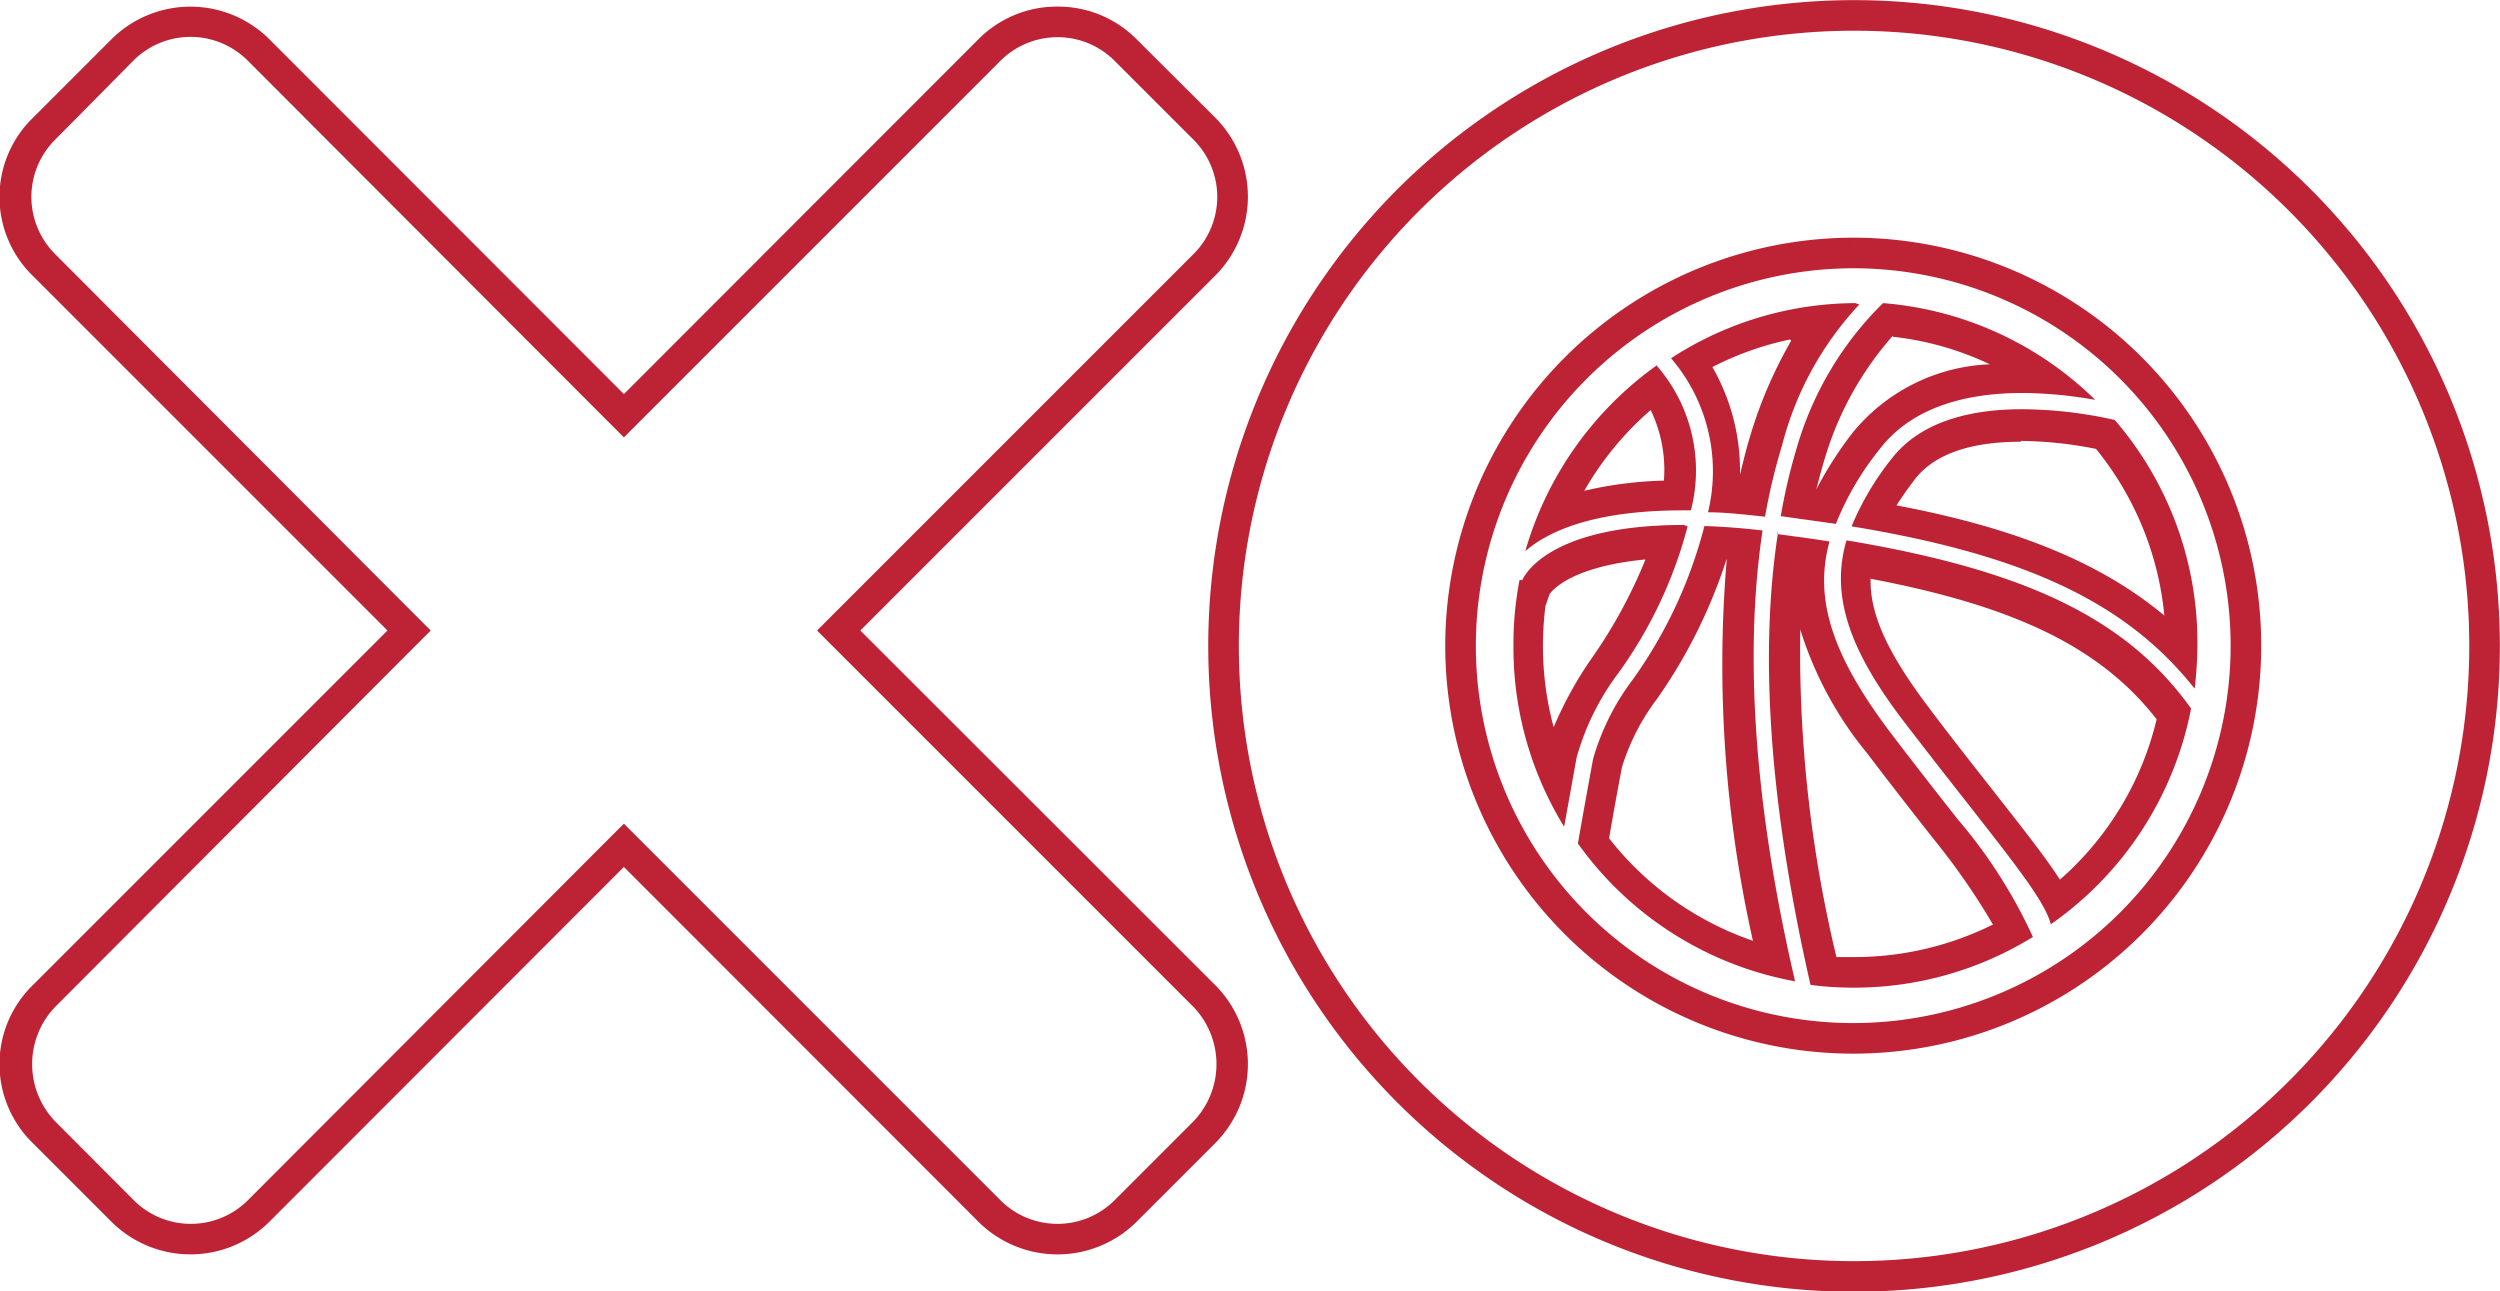 <svg xmlns="http://www.w3.org/2000/svg" viewBox="0 0 90.72 46.86"><g data-name="Layer 2"><g data-name="Layer 1"><path d="M68.69 12.22a11.08 11.08 0 0 1 3.52 1 6.77 6.77 0 0 0-4.94 2.43 13.51 13.51 0 0 0-1.36 2.11c.1-.39.2-.77.31-1.13a11.8 11.8 0 0 1 2.47-4.45m-3.69.18a16.21 16.21 0 0 0-1.48 3.43c-.14.46-.26.94-.38 1.44a7.55 7.55 0 0 0-1-3.91 11.11 11.11 0 0 1 2.81-1m-5.05 2.56a5 5 0 0 1 .48 2.56 14.21 14.21 0 0 0-2.89.37 11.3 11.3 0 0 1 2.41-2.93M73.33 16a14.52 14.52 0 0 1 2.73.29 11.27 11.27 0 0 1 2.48 6.05c-2.28-1.91-5.37-3.18-9.72-4 .19-.3.41-.61.66-.94.7-.91 2-1.37 3.85-1.37m-13.61 4.25a18.06 18.06 0 0 1-1.92 3.55 13.52 13.52 0 0 0-1.42 2.56 11.29 11.29 0 0 1-.39-3 11.76 11.76 0 0 1 .09-1.39l.15-.44c.1-.14.79-1 3.49-1.26m2.94 0a45.72 45.72 0 0 0 .95 13.84 11.28 11.28 0 0 1-5.22-3.72c.13-.75.29-1.66.47-2.59a8 8 0 0 1 1.27-2.47 18.83 18.83 0 0 0 2.52-5.06m5.22.7c5.27 1 8.36 2.5 10.39 5.1a11.16 11.16 0 0 1-3.51 5.82c-.52-.81-1.32-1.82-2.4-3.2-.7-.89-1.5-1.9-2.37-3.06-1.48-1.96-2.13-3.37-2.1-4.66m-2.58 1.75a13.24 13.24 0 0 0 2.46 4.59c.91 1.2 1.74 2.26 2.41 3.11a24.74 24.74 0 0 1 2.15 3.1 11.3 11.3 0 0 1-5 1.18h-.68a47.67 47.67 0 0 1-1.31-12m2-11.73a12.34 12.34 0 0 0-6.69 2 6.3 6.3 0 0 1 1.34 5.59c.63 0 1.32.08 2.07.16a21.78 21.78 0 0 1 .62-2.6 11.75 11.75 0 0 1 2.8-5.1Zm1 0a12.08 12.08 0 0 0-3.14 5.29 20.65 20.65 0 0 0-.57 2.44l2 .28a10.59 10.59 0 0 1 1.58-2.7c1.23-1.61 3.3-2.05 5.19-2.05a15.48 15.48 0 0 1 2.64.25A12.39 12.39 0 0 0 68.34 11Zm-8.17 2.23A12.54 12.54 0 0 0 55.35 20c.78-.68 2.4-1.48 5.71-1.48h.3a5.79 5.79 0 0 0-1.24-5.25Zm13.21 1.62c-1.75 0-3.64.39-4.73 1.8a10.24 10.24 0 0 0-1.45 2.45c6.38 1.05 10 2.8 12.45 5.89a14.38 14.38 0 0 0 .1-1.62 12.36 12.36 0 0 0-3-8.13 15.68 15.68 0 0 0-3.34-.39Zm-12.27 4.2c-5.11 0-5.85 2-5.86 2h-.1a12.16 12.16 0 0 0-.22 2.35 12.39 12.39 0 0 0 1.84 6.6l.45-2.5a9.18 9.18 0 0 1 1.52-3.08 16 16 0 0 0 2.51-5.32Zm.76 0a16.69 16.69 0 0 1-2.61 5.61 8.8 8.8 0 0 0-1.44 2.88c-.21 1.14-.41 2.25-.55 3.07a12.41 12.41 0 0 0 7.88 5c-1.72-7.39-1.73-12.71-1.18-16.36-.76-.09-1.46-.14-2.1-.16Zm2.67.22C63.94 23 64 28.29 65.7 35.74a11.91 11.91 0 0 0 1.59.1A12.34 12.34 0 0 0 73.77 34a18.25 18.25 0 0 0-2.72-4.26c-.71-.9-1.51-1.92-2.4-3.09-2.12-2.79-2.85-4.88-2.26-7-.61-.1-1.24-.18-1.9-.27Zm2.47.36c-.58 2 .12 4 2.14 6.62.89 1.16 1.69 2.18 2.4 3.08 1.67 2.14 2.68 3.42 2.88 4.21a12.43 12.43 0 0 0 5.09-7.83c-2.32-3.24-5.93-5-12.49-6.1ZM38.38 1.35a2.92 2.92 0 0 1 2.07.86l2.86 2.86a2.93 2.93 0 0 1 0 4.15L30.44 22.09l-.79.79.79.79 12.87 12.87a3 3 0 0 1 0 4.15l-2.86 2.86a2.93 2.93 0 0 1-4.15 0L23.43 30.68l-.79-.79-.79.79L9 43.55a2.93 2.93 0 0 1-4.15 0L2 40.69a3 3 0 0 1 0-4.15l12.84-12.87.79-.79-.79-.79L2 9.22a2.93 2.93 0 0 1 0-4.15l2.83-2.86a2.93 2.93 0 0 1 4.17 0l12.85 12.87.79.79.79-.79L36.3 2.21a2.93 2.93 0 0 1 2.08-.86m0-1.11a4 4 0 0 0-2.87 1.18L22.64 14.3 9.77 1.42a4.06 4.06 0 0 0-5.72 0L1.19 4.28a4 4 0 0 0 0 5.73l12.87 12.87L1.19 35.75a4 4 0 0 0 0 5.73l2.86 2.86a4.06 4.06 0 0 0 5.72 0l12.87-12.88 12.87 12.88a4.07 4.07 0 0 0 5.73 0l2.86-2.86a4.06 4.06 0 0 0 0-5.73L31.22 22.88 44.1 10a4.06 4.06 0 0 0 0-5.73l-2.86-2.85A4 4 0 0 0 38.38.24Z" style="fill:#bd2335"/><path d="M67.29 9.18A14.25 14.25 0 1 1 53 23.43 14.27 14.27 0 0 1 67.29 9.18m0-8.62a22.88 22.88 0 1 0 22.87 22.87A22.88 22.88 0 0 0 67.29.56Z" style="fill:none;stroke:#bd2335;stroke-miterlimit:10;stroke-width:1.11px"/></g></g></svg>